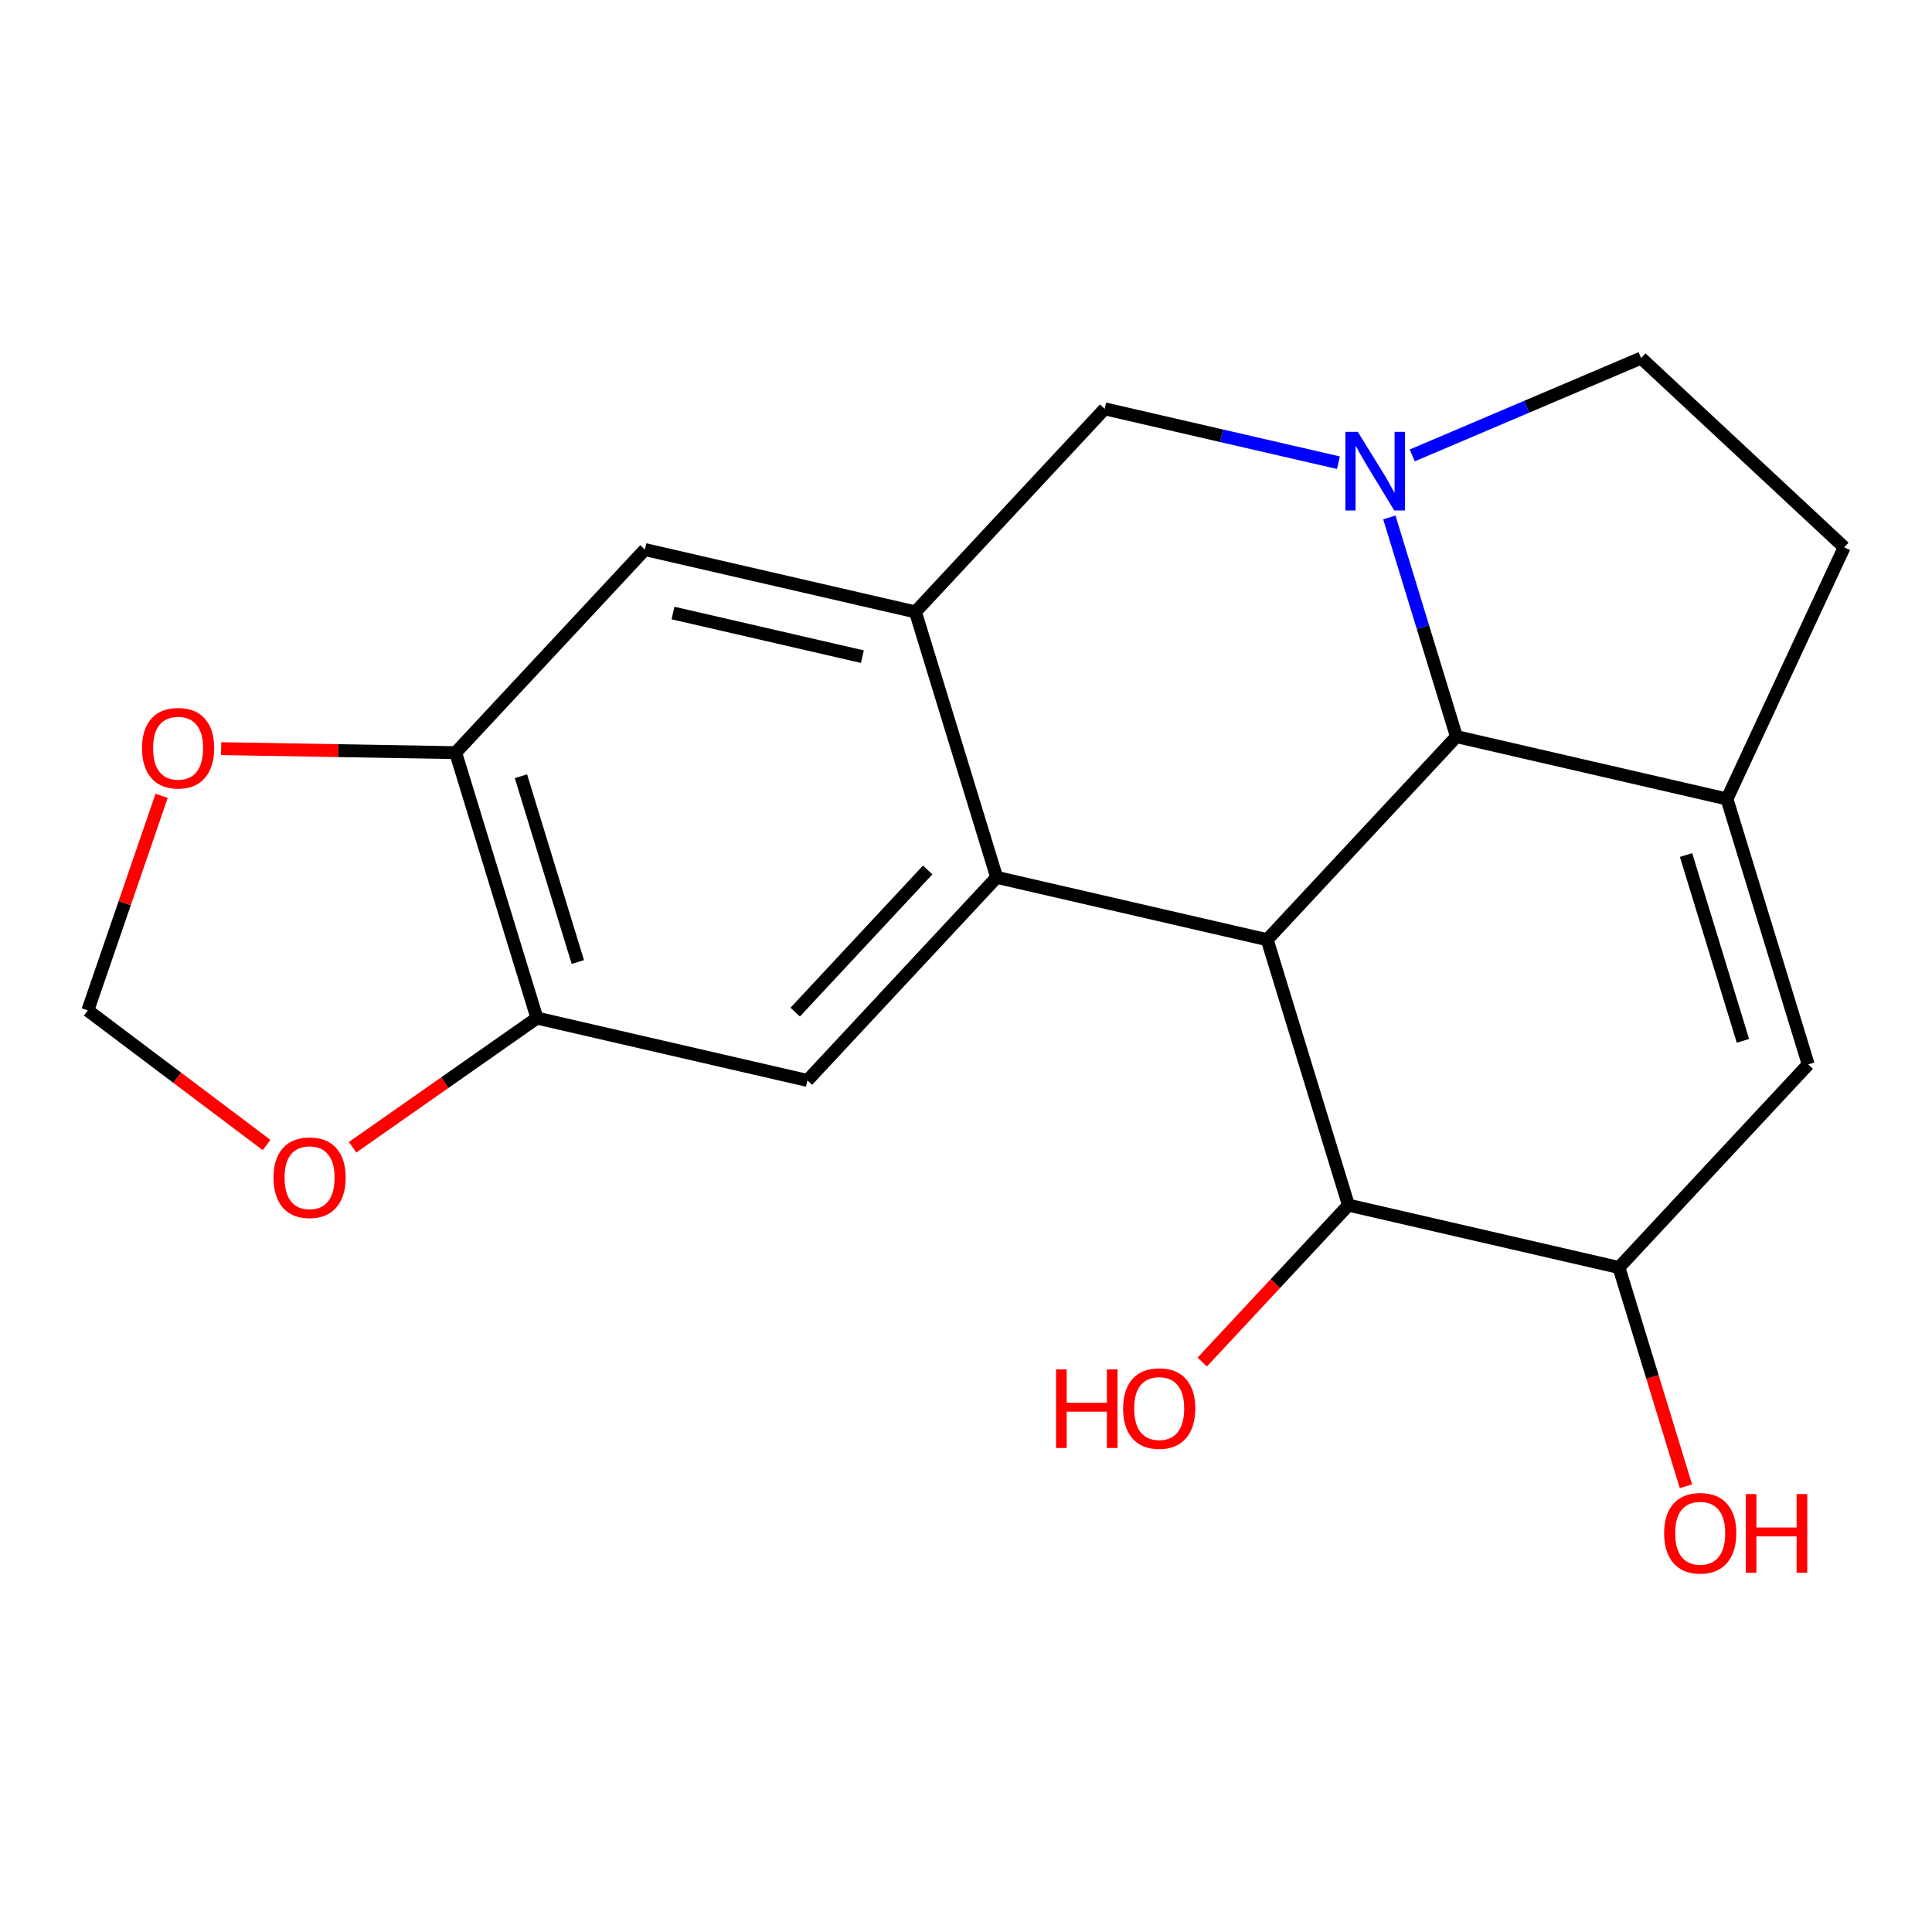 <?xml version='1.0' encoding='iso-8859-1'?>
<svg version='1.1' baseProfile='full'
              xmlns='http://www.w3.org/2000/svg'
                      xmlns:rdkit='http://www.rdkit.org/xml'
                      xmlns:xlink='http://www.w3.org/1999/xlink'
                  xml:space='preserve'
width='300px' height='300px' viewBox='0 0 300 300'>
<!-- END OF HEADER -->
<rect style='opacity:1.0;fill:#FFFFFF;stroke:none' width='300' height='300' x='0' y='0'> </rect>
<rect style='opacity:1.0;fill:#FFFFFF;stroke:none' width='300' height='300' x='0' y='0'> </rect>
<path class='bond-0 atom-0 atom-1' d='M 261.789,230.784 L 256.59,213.801' style='fill:none;fill-rule:evenodd;stroke:#FF0000;stroke-width:2.0px;stroke-linecap:butt;stroke-linejoin:miter;stroke-opacity:1' />
<path class='bond-0 atom-0 atom-1' d='M 256.59,213.801 L 251.391,196.817' style='fill:none;fill-rule:evenodd;stroke:#000000;stroke-width:2.0px;stroke-linecap:butt;stroke-linejoin:miter;stroke-opacity:1' />
<path class='bond-1 atom-1 atom-2' d='M 251.391,196.817 L 280.778,165.281' style='fill:none;fill-rule:evenodd;stroke:#000000;stroke-width:2.0px;stroke-linecap:butt;stroke-linejoin:miter;stroke-opacity:1' />
<path class='bond-20 atom-15 atom-1' d='M 209.386,187.135 L 251.391,196.817' style='fill:none;fill-rule:evenodd;stroke:#000000;stroke-width:2.0px;stroke-linecap:butt;stroke-linejoin:miter;stroke-opacity:1' />
<path class='bond-2 atom-2 atom-3' d='M 280.778,165.281 L 268.16,124.063' style='fill:none;fill-rule:evenodd;stroke:#000000;stroke-width:2.0px;stroke-linecap:butt;stroke-linejoin:miter;stroke-opacity:1' />
<path class='bond-2 atom-2 atom-3' d='M 270.641,161.622 L 261.809,132.769' style='fill:none;fill-rule:evenodd;stroke:#000000;stroke-width:2.0px;stroke-linecap:butt;stroke-linejoin:miter;stroke-opacity:1' />
<path class='bond-3 atom-3 atom-4' d='M 268.16,124.063 L 286.364,84.99' style='fill:none;fill-rule:evenodd;stroke:#000000;stroke-width:2.0px;stroke-linecap:butt;stroke-linejoin:miter;stroke-opacity:1' />
<path class='bond-21 atom-17 atom-3' d='M 226.156,114.381 L 268.16,124.063' style='fill:none;fill-rule:evenodd;stroke:#000000;stroke-width:2.0px;stroke-linecap:butt;stroke-linejoin:miter;stroke-opacity:1' />
<path class='bond-4 atom-4 atom-5' d='M 286.364,84.99 L 254.828,55.603' style='fill:none;fill-rule:evenodd;stroke:#000000;stroke-width:2.0px;stroke-linecap:butt;stroke-linejoin:miter;stroke-opacity:1' />
<path class='bond-5 atom-5 atom-6' d='M 254.828,55.603 L 237.059,63.16' style='fill:none;fill-rule:evenodd;stroke:#000000;stroke-width:2.0px;stroke-linecap:butt;stroke-linejoin:miter;stroke-opacity:1' />
<path class='bond-5 atom-5 atom-6' d='M 237.059,63.16 L 219.29,70.717' style='fill:none;fill-rule:evenodd;stroke:#0000FF;stroke-width:2.0px;stroke-linecap:butt;stroke-linejoin:miter;stroke-opacity:1' />
<path class='bond-6 atom-6 atom-7' d='M 207.831,71.848 L 189.682,67.665' style='fill:none;fill-rule:evenodd;stroke:#0000FF;stroke-width:2.0px;stroke-linecap:butt;stroke-linejoin:miter;stroke-opacity:1' />
<path class='bond-6 atom-6 atom-7' d='M 189.682,67.665 L 171.534,63.482' style='fill:none;fill-rule:evenodd;stroke:#000000;stroke-width:2.0px;stroke-linecap:butt;stroke-linejoin:miter;stroke-opacity:1' />
<path class='bond-22 atom-17 atom-6' d='M 226.156,114.381 L 220.946,97.363' style='fill:none;fill-rule:evenodd;stroke:#000000;stroke-width:2.0px;stroke-linecap:butt;stroke-linejoin:miter;stroke-opacity:1' />
<path class='bond-22 atom-17 atom-6' d='M 220.946,97.363 L 215.737,80.345' style='fill:none;fill-rule:evenodd;stroke:#0000FF;stroke-width:2.0px;stroke-linecap:butt;stroke-linejoin:miter;stroke-opacity:1' />
<path class='bond-7 atom-7 atom-8' d='M 171.534,63.482 L 142.147,95.017' style='fill:none;fill-rule:evenodd;stroke:#000000;stroke-width:2.0px;stroke-linecap:butt;stroke-linejoin:miter;stroke-opacity:1' />
<path class='bond-8 atom-8 atom-9' d='M 142.147,95.017 L 100.142,85.336' style='fill:none;fill-rule:evenodd;stroke:#000000;stroke-width:2.0px;stroke-linecap:butt;stroke-linejoin:miter;stroke-opacity:1' />
<path class='bond-8 atom-8 atom-9' d='M 133.91,101.966 L 104.507,95.189' style='fill:none;fill-rule:evenodd;stroke:#000000;stroke-width:2.0px;stroke-linecap:butt;stroke-linejoin:miter;stroke-opacity:1' />
<path class='bond-23 atom-13 atom-8' d='M 154.764,136.235 L 142.147,95.017' style='fill:none;fill-rule:evenodd;stroke:#000000;stroke-width:2.0px;stroke-linecap:butt;stroke-linejoin:miter;stroke-opacity:1' />
<path class='bond-9 atom-9 atom-10' d='M 100.142,85.336 L 70.755,116.872' style='fill:none;fill-rule:evenodd;stroke:#000000;stroke-width:2.0px;stroke-linecap:butt;stroke-linejoin:miter;stroke-opacity:1' />
<path class='bond-10 atom-10 atom-11' d='M 70.755,116.872 L 83.373,158.089' style='fill:none;fill-rule:evenodd;stroke:#000000;stroke-width:2.0px;stroke-linecap:butt;stroke-linejoin:miter;stroke-opacity:1' />
<path class='bond-10 atom-10 atom-11' d='M 80.892,120.531 L 89.724,149.383' style='fill:none;fill-rule:evenodd;stroke:#000000;stroke-width:2.0px;stroke-linecap:butt;stroke-linejoin:miter;stroke-opacity:1' />
<path class='bond-24 atom-20 atom-10' d='M 34.337,116.249 L 52.546,116.56' style='fill:none;fill-rule:evenodd;stroke:#FF0000;stroke-width:2.0px;stroke-linecap:butt;stroke-linejoin:miter;stroke-opacity:1' />
<path class='bond-24 atom-20 atom-10' d='M 52.546,116.56 L 70.755,116.872' style='fill:none;fill-rule:evenodd;stroke:#000000;stroke-width:2.0px;stroke-linecap:butt;stroke-linejoin:miter;stroke-opacity:1' />
<path class='bond-11 atom-11 atom-12' d='M 83.373,158.089 L 125.377,167.771' style='fill:none;fill-rule:evenodd;stroke:#000000;stroke-width:2.0px;stroke-linecap:butt;stroke-linejoin:miter;stroke-opacity:1' />
<path class='bond-17 atom-11 atom-18' d='M 83.373,158.089 L 69.063,168.117' style='fill:none;fill-rule:evenodd;stroke:#000000;stroke-width:2.0px;stroke-linecap:butt;stroke-linejoin:miter;stroke-opacity:1' />
<path class='bond-17 atom-11 atom-18' d='M 69.063,168.117 L 54.753,178.145' style='fill:none;fill-rule:evenodd;stroke:#FF0000;stroke-width:2.0px;stroke-linecap:butt;stroke-linejoin:miter;stroke-opacity:1' />
<path class='bond-12 atom-12 atom-13' d='M 125.377,167.771 L 154.764,136.235' style='fill:none;fill-rule:evenodd;stroke:#000000;stroke-width:2.0px;stroke-linecap:butt;stroke-linejoin:miter;stroke-opacity:1' />
<path class='bond-12 atom-12 atom-13' d='M 123.478,157.164 L 144.049,135.088' style='fill:none;fill-rule:evenodd;stroke:#000000;stroke-width:2.0px;stroke-linecap:butt;stroke-linejoin:miter;stroke-opacity:1' />
<path class='bond-13 atom-13 atom-14' d='M 154.764,136.235 L 196.769,145.917' style='fill:none;fill-rule:evenodd;stroke:#000000;stroke-width:2.0px;stroke-linecap:butt;stroke-linejoin:miter;stroke-opacity:1' />
<path class='bond-14 atom-14 atom-15' d='M 196.769,145.917 L 209.386,187.135' style='fill:none;fill-rule:evenodd;stroke:#000000;stroke-width:2.0px;stroke-linecap:butt;stroke-linejoin:miter;stroke-opacity:1' />
<path class='bond-16 atom-14 atom-17' d='M 196.769,145.917 L 226.156,114.381' style='fill:none;fill-rule:evenodd;stroke:#000000;stroke-width:2.0px;stroke-linecap:butt;stroke-linejoin:miter;stroke-opacity:1' />
<path class='bond-15 atom-15 atom-16' d='M 209.386,187.135 L 198.033,199.318' style='fill:none;fill-rule:evenodd;stroke:#000000;stroke-width:2.0px;stroke-linecap:butt;stroke-linejoin:miter;stroke-opacity:1' />
<path class='bond-15 atom-15 atom-16' d='M 198.033,199.318 L 186.681,211.501' style='fill:none;fill-rule:evenodd;stroke:#FF0000;stroke-width:2.0px;stroke-linecap:butt;stroke-linejoin:miter;stroke-opacity:1' />
<path class='bond-18 atom-18 atom-19' d='M 41.39,177.795 L 27.513,167.346' style='fill:none;fill-rule:evenodd;stroke:#FF0000;stroke-width:2.0px;stroke-linecap:butt;stroke-linejoin:miter;stroke-opacity:1' />
<path class='bond-18 atom-18 atom-19' d='M 27.513,167.346 L 13.636,156.897' style='fill:none;fill-rule:evenodd;stroke:#000000;stroke-width:2.0px;stroke-linecap:butt;stroke-linejoin:miter;stroke-opacity:1' />
<path class='bond-19 atom-19 atom-20' d='M 13.636,156.897 L 19.367,140.236' style='fill:none;fill-rule:evenodd;stroke:#000000;stroke-width:2.0px;stroke-linecap:butt;stroke-linejoin:miter;stroke-opacity:1' />
<path class='bond-19 atom-19 atom-20' d='M 19.367,140.236 L 25.097,123.575' style='fill:none;fill-rule:evenodd;stroke:#FF0000;stroke-width:2.0px;stroke-linecap:butt;stroke-linejoin:miter;stroke-opacity:1' />
<path  class='atom-0' d='M 258.404 238.069
Q 258.404 235.138, 259.853 233.5
Q 261.301 231.862, 264.008 231.862
Q 266.715 231.862, 268.163 233.5
Q 269.612 235.138, 269.612 238.069
Q 269.612 241.035, 268.146 242.725
Q 266.681 244.397, 264.008 244.397
Q 261.318 244.397, 259.853 242.725
Q 258.404 241.052, 258.404 238.069
M 264.008 243.018
Q 265.87 243.018, 266.87 241.776
Q 267.888 240.518, 267.888 238.069
Q 267.888 235.673, 266.87 234.466
Q 265.87 233.242, 264.008 233.242
Q 262.146 233.242, 261.129 234.448
Q 260.128 235.655, 260.128 238.069
Q 260.128 240.535, 261.129 241.776
Q 262.146 243.018, 264.008 243.018
' fill='#FF0000'/>
<path  class='atom-0' d='M 271.077 232
L 272.733 232
L 272.733 237.19
L 278.974 237.19
L 278.974 232
L 280.63 232
L 280.63 244.208
L 278.974 244.208
L 278.974 238.569
L 272.733 238.569
L 272.733 244.208
L 271.077 244.208
L 271.077 232
' fill='#FF0000'/>
<path  class='atom-6' d='M 210.84 67.06
L 214.84 73.526
Q 215.237 74.163, 215.875 75.319
Q 216.513 76.474, 216.547 76.543
L 216.547 67.06
L 218.168 67.06
L 218.168 79.267
L 216.495 79.267
L 212.202 72.198
Q 211.702 71.37, 211.167 70.422
Q 210.65 69.474, 210.495 69.18
L 210.495 79.267
L 208.909 79.267
L 208.909 67.06
L 210.84 67.06
' fill='#0000FF'/>
<path  class='atom-16' d='M 163.981 212.636
L 165.636 212.636
L 165.636 217.826
L 171.878 217.826
L 171.878 212.636
L 173.533 212.636
L 173.533 224.844
L 171.878 224.844
L 171.878 219.206
L 165.636 219.206
L 165.636 224.844
L 163.981 224.844
L 163.981 212.636
' fill='#FF0000'/>
<path  class='atom-16' d='M 174.395 218.706
Q 174.395 215.774, 175.844 214.136
Q 177.292 212.498, 179.999 212.498
Q 182.706 212.498, 184.155 214.136
Q 185.603 215.774, 185.603 218.706
Q 185.603 221.671, 184.137 223.361
Q 182.672 225.034, 179.999 225.034
Q 177.309 225.034, 175.844 223.361
Q 174.395 221.689, 174.395 218.706
M 179.999 223.654
Q 181.861 223.654, 182.861 222.413
Q 183.879 221.154, 183.879 218.706
Q 183.879 216.309, 182.861 215.102
Q 181.861 213.878, 179.999 213.878
Q 178.137 213.878, 177.12 215.085
Q 176.12 216.292, 176.12 218.706
Q 176.12 221.171, 177.12 222.413
Q 178.137 223.654, 179.999 223.654
' fill='#FF0000'/>
<path  class='atom-18' d='M 42.468 182.861
Q 42.468 179.93, 43.916 178.292
Q 45.364 176.654, 48.071 176.654
Q 50.778 176.654, 52.227 178.292
Q 53.675 179.93, 53.675 182.861
Q 53.675 185.827, 52.209 187.516
Q 50.744 189.189, 48.071 189.189
Q 45.382 189.189, 43.916 187.516
Q 42.468 185.844, 42.468 182.861
M 48.071 187.809
Q 49.934 187.809, 50.934 186.568
Q 51.951 185.309, 51.951 182.861
Q 51.951 180.464, 50.934 179.257
Q 49.934 178.033, 48.071 178.033
Q 46.209 178.033, 45.192 179.24
Q 44.192 180.447, 44.192 182.861
Q 44.192 185.327, 45.192 186.568
Q 46.209 187.809, 48.071 187.809
' fill='#FF0000'/>
<path  class='atom-20' d='M 22.052 116.169
Q 22.052 113.238, 23.5 111.6
Q 24.949 109.962, 27.656 109.962
Q 30.363 109.962, 31.811 111.6
Q 33.26 113.238, 33.26 116.169
Q 33.26 119.135, 31.794 120.824
Q 30.328 122.497, 27.656 122.497
Q 24.966 122.497, 23.5 120.824
Q 22.052 119.152, 22.052 116.169
M 27.656 121.118
Q 29.518 121.118, 30.518 119.876
Q 31.535 118.617, 31.535 116.169
Q 31.535 113.772, 30.518 112.565
Q 29.518 111.341, 27.656 111.341
Q 25.794 111.341, 24.776 112.548
Q 23.776 113.755, 23.776 116.169
Q 23.776 118.635, 24.776 119.876
Q 25.794 121.118, 27.656 121.118
' fill='#FF0000'/>
</svg>
